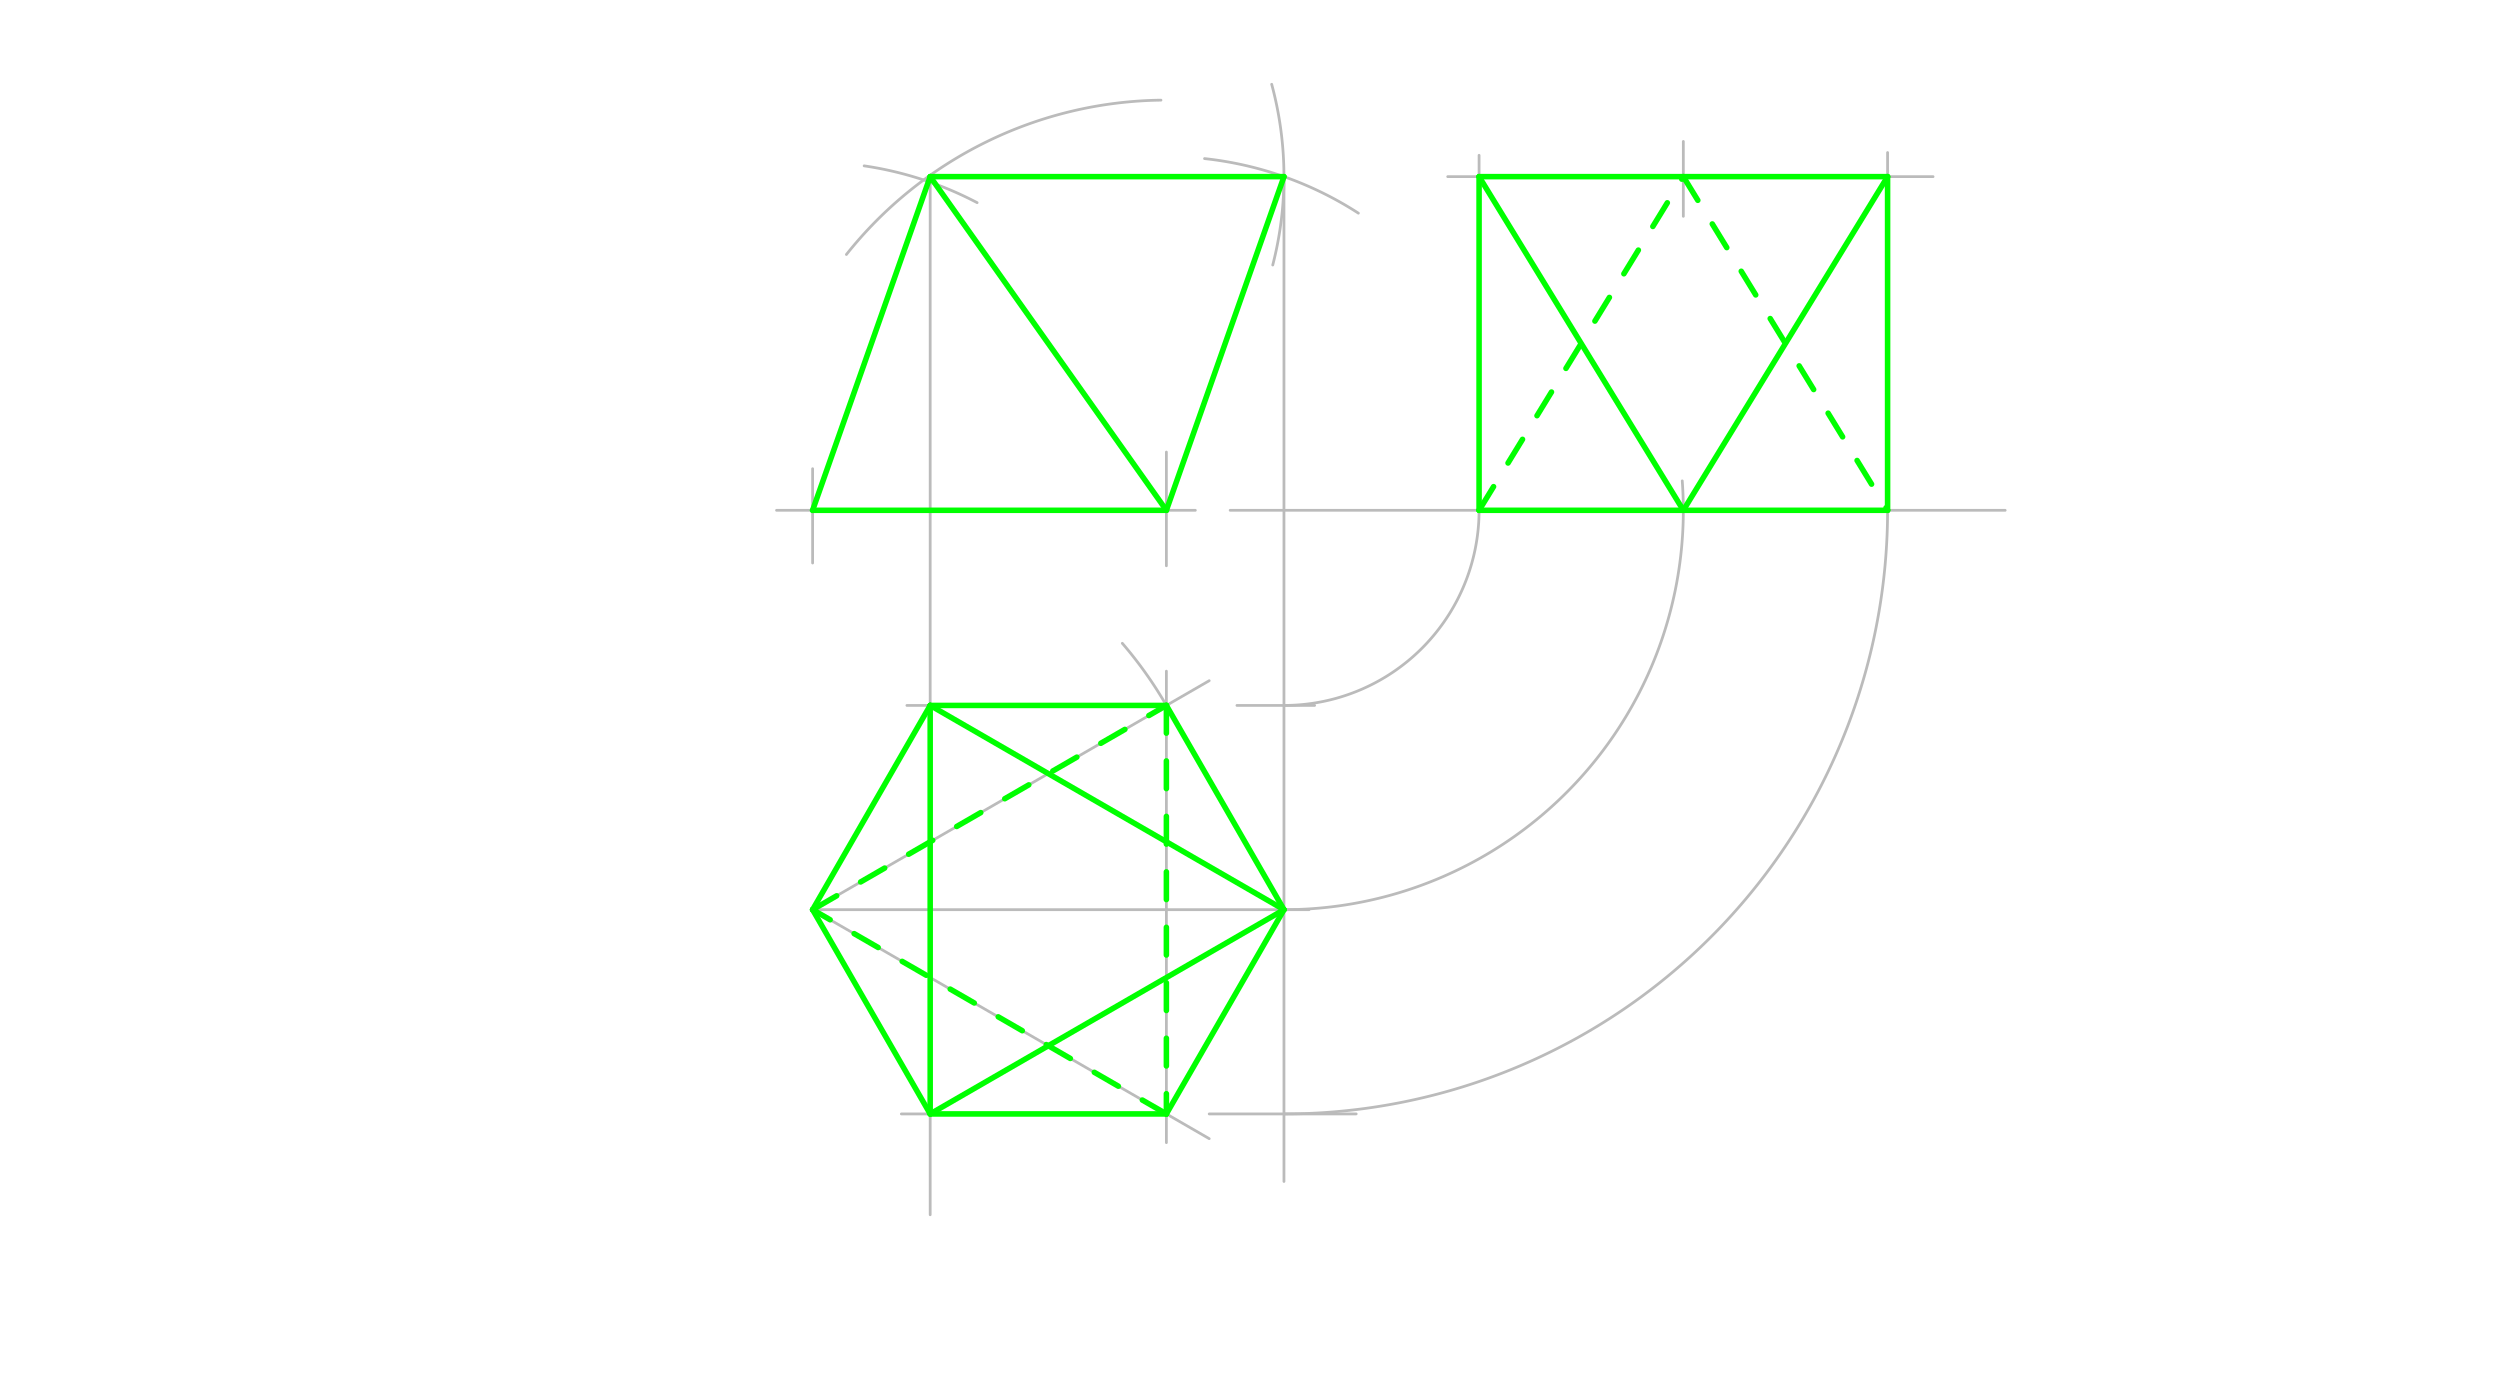 <svg xmlns="http://www.w3.org/2000/svg" class="svg--1it" height="100%" preserveAspectRatio="xMidYMid meet" viewBox="0 0 901.417 498.898" width="100%"><defs><marker id="marker-arrow" markerHeight="16" markerUnits="userSpaceOnUse" markerWidth="24" orient="auto-start-reverse" refX="24" refY="4" viewBox="0 0 24 8"><path d="M 0 0 L 24 4 L 0 8 z" stroke="inherit"></path></marker></defs><g class="aux-layer--1FB"><g class="element--2qn"><line stroke="#bbbbbb" stroke-dasharray="none" stroke-linecap="round" stroke-width="1" x1="293" x2="420.559" y1="328" y2="328"></line></g><g class="element--2qn"><line stroke="#bbbbbb" stroke-dasharray="none" stroke-linecap="round" stroke-width="1" x1="293" x2="436" y1="328" y2="245.439"></line></g><g class="element--2qn"><line stroke="#bbbbbb" stroke-dasharray="none" stroke-linecap="round" stroke-width="1" x1="293" x2="436" y1="328" y2="410.561"></line></g><g class="element--2qn"><line stroke="#bbbbbb" stroke-dasharray="none" stroke-linecap="round" stroke-width="1" x1="420.559" x2="420.559" y1="242" y2="412"></line></g><g class="element--2qn"><line stroke="#bbbbbb" stroke-dasharray="none" stroke-linecap="round" stroke-width="1" x1="431" x2="280" y1="184" y2="184"></line></g><g class="element--2qn"><line stroke="#bbbbbb" stroke-dasharray="none" stroke-linecap="round" stroke-width="1" x1="293" x2="293" y1="203" y2="169"></line></g><g class="element--2qn"><line stroke="#bbbbbb" stroke-dasharray="none" stroke-linecap="round" stroke-width="1" x1="420.559" x2="420.559" y1="163" y2="204"></line></g><g class="element--2qn"><path d="M 420.559 254.354 A 147.293 147.293 0 0 0 404.675 231.959" fill="none" stroke="#bbbbbb" stroke-dasharray="none" stroke-linecap="round" stroke-width="1"></path></g><g class="element--2qn"><path d="M 305.185 91.761 A 147.402 147.402 0 0 1 418.603 36.111" fill="none" stroke="#bbbbbb" stroke-dasharray="none" stroke-linecap="round" stroke-width="1"></path></g><g class="element--2qn"><path d="M 311.587 59.802 A 127.559 127.559 0 0 1 352.316 73.071" fill="none" stroke="#bbbbbb" stroke-dasharray="none" stroke-linecap="round" stroke-width="1"></path></g><g class="element--2qn"><path d="M 458.91 95.553 A 127.559 127.559 0 0 0 458.529 30.392" fill="none" stroke="#bbbbbb" stroke-dasharray="none" stroke-linecap="round" stroke-width="1"></path></g><g class="element--2qn"><path d="M 434.321 57.185 A 127.559 127.559 0 0 1 489.783 76.858" fill="none" stroke="#bbbbbb" stroke-dasharray="none" stroke-linecap="round" stroke-width="1"></path></g><g class="element--2qn"><line stroke="#bbbbbb" stroke-dasharray="none" stroke-linecap="round" stroke-width="1" x1="462.953" x2="462.953" y1="63.692" y2="426"></line></g><g class="element--2qn"><line stroke="#bbbbbb" stroke-dasharray="none" stroke-linecap="round" stroke-width="1" x1="335.394" x2="335.394" y1="63.692" y2="438"></line></g><g class="element--2qn"><line stroke="#bbbbbb" stroke-dasharray="none" stroke-linecap="round" stroke-width="1" x1="420.559" x2="327" y1="254.354" y2="254.354"></line></g><g class="element--2qn"><line stroke="#bbbbbb" stroke-dasharray="none" stroke-linecap="round" stroke-width="1" x1="420.559" x2="325" y1="401.646" y2="401.646"></line></g><g class="element--2qn"><line stroke="#bbbbbb" stroke-dasharray="none" stroke-linecap="round" stroke-width="1" x1="420.559" x2="472" y1="328" y2="328"></line></g><g class="element--2qn"><line stroke="#bbbbbb" stroke-dasharray="none" stroke-linecap="round" stroke-width="1" x1="443.559" x2="723" y1="184" y2="184"></line></g><g class="element--2qn"><line stroke="#bbbbbb" stroke-dasharray="none" stroke-linecap="round" stroke-width="1" x1="474" x2="446" y1="254.354" y2="254.354"></line></g><g class="element--2qn"><line stroke="#bbbbbb" stroke-dasharray="none" stroke-linecap="round" stroke-width="1" x1="489" x2="436" y1="401.646" y2="401.646"></line></g><g class="element--2qn"><path d="M 462.953 254.354 A 70.354 70.354 0 0 0 533.11 178.741" fill="none" stroke="#bbbbbb" stroke-dasharray="none" stroke-linecap="round" stroke-width="1"></path></g><g class="element--2qn"><path d="M 462.953 328 A 144 144 0 0 0 606.562 173.395" fill="none" stroke="#bbbbbb" stroke-dasharray="none" stroke-linecap="round" stroke-width="1"></path></g><g class="element--2qn"><path d="M 462.953 401.646 A 217.646 217.646 0 0 0 680.468 176.436" fill="none" stroke="#bbbbbb" stroke-dasharray="none" stroke-linecap="round" stroke-width="1"></path></g><g class="element--2qn"><line stroke="#bbbbbb" stroke-dasharray="none" stroke-linecap="round" stroke-width="1" x1="533.307" x2="533.307" y1="184" y2="56"></line></g><g class="element--2qn"><line stroke="#bbbbbb" stroke-dasharray="none" stroke-linecap="round" stroke-width="1" x1="680.599" x2="680.599" y1="184" y2="55"></line></g><g class="element--2qn"><line stroke="#bbbbbb" stroke-dasharray="none" stroke-linecap="round" stroke-width="1" x1="522" x2="697" y1="63.692" y2="63.692"></line></g><g class="element--2qn"><line stroke="#bbbbbb" stroke-dasharray="none" stroke-linecap="round" stroke-width="1" x1="606.953" x2="606.953" y1="78" y2="51"></line></g></g><g class="main-layer--3Vd"><g class="element--2qn"><line stroke="#00ff00" stroke-dasharray="none" stroke-linecap="round" stroke-width="2" x1="293" x2="335.394" y1="184" y2="63.692"></line></g><g class="element--2qn"><line stroke="#00ff00" stroke-dasharray="none" stroke-linecap="round" stroke-width="2" x1="335.394" x2="420.559" y1="63.692" y2="184"></line></g><g class="element--2qn"><line stroke="#00ff00" stroke-dasharray="none" stroke-linecap="round" stroke-width="2" x1="420.559" x2="293" y1="184" y2="184"></line></g><g class="element--2qn"><line stroke="#00ff00" stroke-dasharray="none" stroke-linecap="round" stroke-width="2" x1="335.394" x2="462.953" y1="63.692" y2="63.692"></line></g><g class="element--2qn"><line stroke="#00ff00" stroke-dasharray="none" stroke-linecap="round" stroke-width="2" x1="462.953" x2="420.559" y1="63.692" y2="184"></line></g><g class="element--2qn"><line stroke="#00ff00" stroke-dasharray="none" stroke-linecap="round" stroke-width="2" x1="335.394" x2="462.953" y1="254.354" y2="328"></line></g><g class="element--2qn"><line stroke="#00ff00" stroke-dasharray="none" stroke-linecap="round" stroke-width="2" x1="462.953" x2="335.394" y1="328" y2="401.646"></line></g><g class="element--2qn"><line stroke="#00ff00" stroke-dasharray="none" stroke-linecap="round" stroke-width="2" x1="335.394" x2="335.394" y1="401.646" y2="254.354"></line></g><g class="element--2qn"><line stroke="#00ff00" stroke-dasharray="none" stroke-linecap="round" stroke-width="2" x1="420.559" x2="462.953" y1="254.354" y2="328"></line></g><g class="element--2qn"><line stroke="#00ff00" stroke-dasharray="none" stroke-linecap="round" stroke-width="2" x1="462.953" x2="420.559" y1="328" y2="401.646"></line></g><g class="element--2qn"><line stroke="#00ff00" stroke-dasharray="none" stroke-linecap="round" stroke-width="2" x1="420.559" x2="335.394" y1="401.646" y2="401.646"></line></g><g class="element--2qn"><line stroke="#00ff00" stroke-dasharray="none" stroke-linecap="round" stroke-width="2" x1="335.394" x2="420.559" y1="254.354" y2="254.354"></line></g><g class="element--2qn"><line stroke="#00ff00" stroke-dasharray="none" stroke-linecap="round" stroke-width="2" x1="335.394" x2="293" y1="254.354" y2="328"></line></g><g class="element--2qn"><line stroke="#00ff00" stroke-dasharray="none" stroke-linecap="round" stroke-width="2" x1="293" x2="335.394" y1="328" y2="401.646"></line></g><g class="element--2qn"><line stroke="#00ff00" stroke-dasharray="10" stroke-linecap="round" stroke-width="2" x1="293" x2="420.559" y1="328" y2="254.354"></line></g><g class="element--2qn"><line stroke="#00ff00" stroke-dasharray="10" stroke-linecap="round" stroke-width="2" x1="420.559" x2="420.559" y1="254.354" y2="401.646"></line></g><g class="element--2qn"><line stroke="#00ff00" stroke-dasharray="10" stroke-linecap="round" stroke-width="2" x1="420.559" x2="293.008" y1="401.646" y2="327.995"></line></g><g class="element--2qn"><line stroke="#00ff00" stroke-dasharray="none" stroke-linecap="round" stroke-width="2" x1="533.307" x2="606.953" y1="63.692" y2="184"></line></g><g class="element--2qn"><line stroke="#00ff00" stroke-dasharray="none" stroke-linecap="round" stroke-width="2" x1="606.953" x2="680.599" y1="184" y2="63.692"></line></g><g class="element--2qn"><line stroke="#00ff00" stroke-dasharray="none" stroke-linecap="round" stroke-width="2" x1="680.599" x2="533.307" y1="63.692" y2="63.692"></line></g><g class="element--2qn"><line stroke="#00ff00" stroke-dasharray="none" stroke-linecap="round" stroke-width="2" x1="533.307" x2="533.307" y1="63.692" y2="184"></line></g><g class="element--2qn"><line stroke="#00ff00" stroke-dasharray="none" stroke-linecap="round" stroke-width="2" x1="533.307" x2="680.599" y1="184" y2="184"></line></g><g class="element--2qn"><line stroke="#00ff00" stroke-dasharray="none" stroke-linecap="round" stroke-width="2" x1="680.599" x2="680.599" y1="184" y2="63.692"></line></g><g class="element--2qn"><line stroke="#00ff00" stroke-dasharray="10" stroke-linecap="round" stroke-width="2" x1="533.307" x2="606.953" y1="184" y2="63.692"></line></g><g class="element--2qn"><line stroke="#00ff00" stroke-dasharray="10" stroke-linecap="round" stroke-width="2" x1="606.953" x2="680.599" y1="63.692" y2="184"></line></g></g><g class="snaps-layer--2PT"></g><g class="temp-layer--rAP"></g></svg>